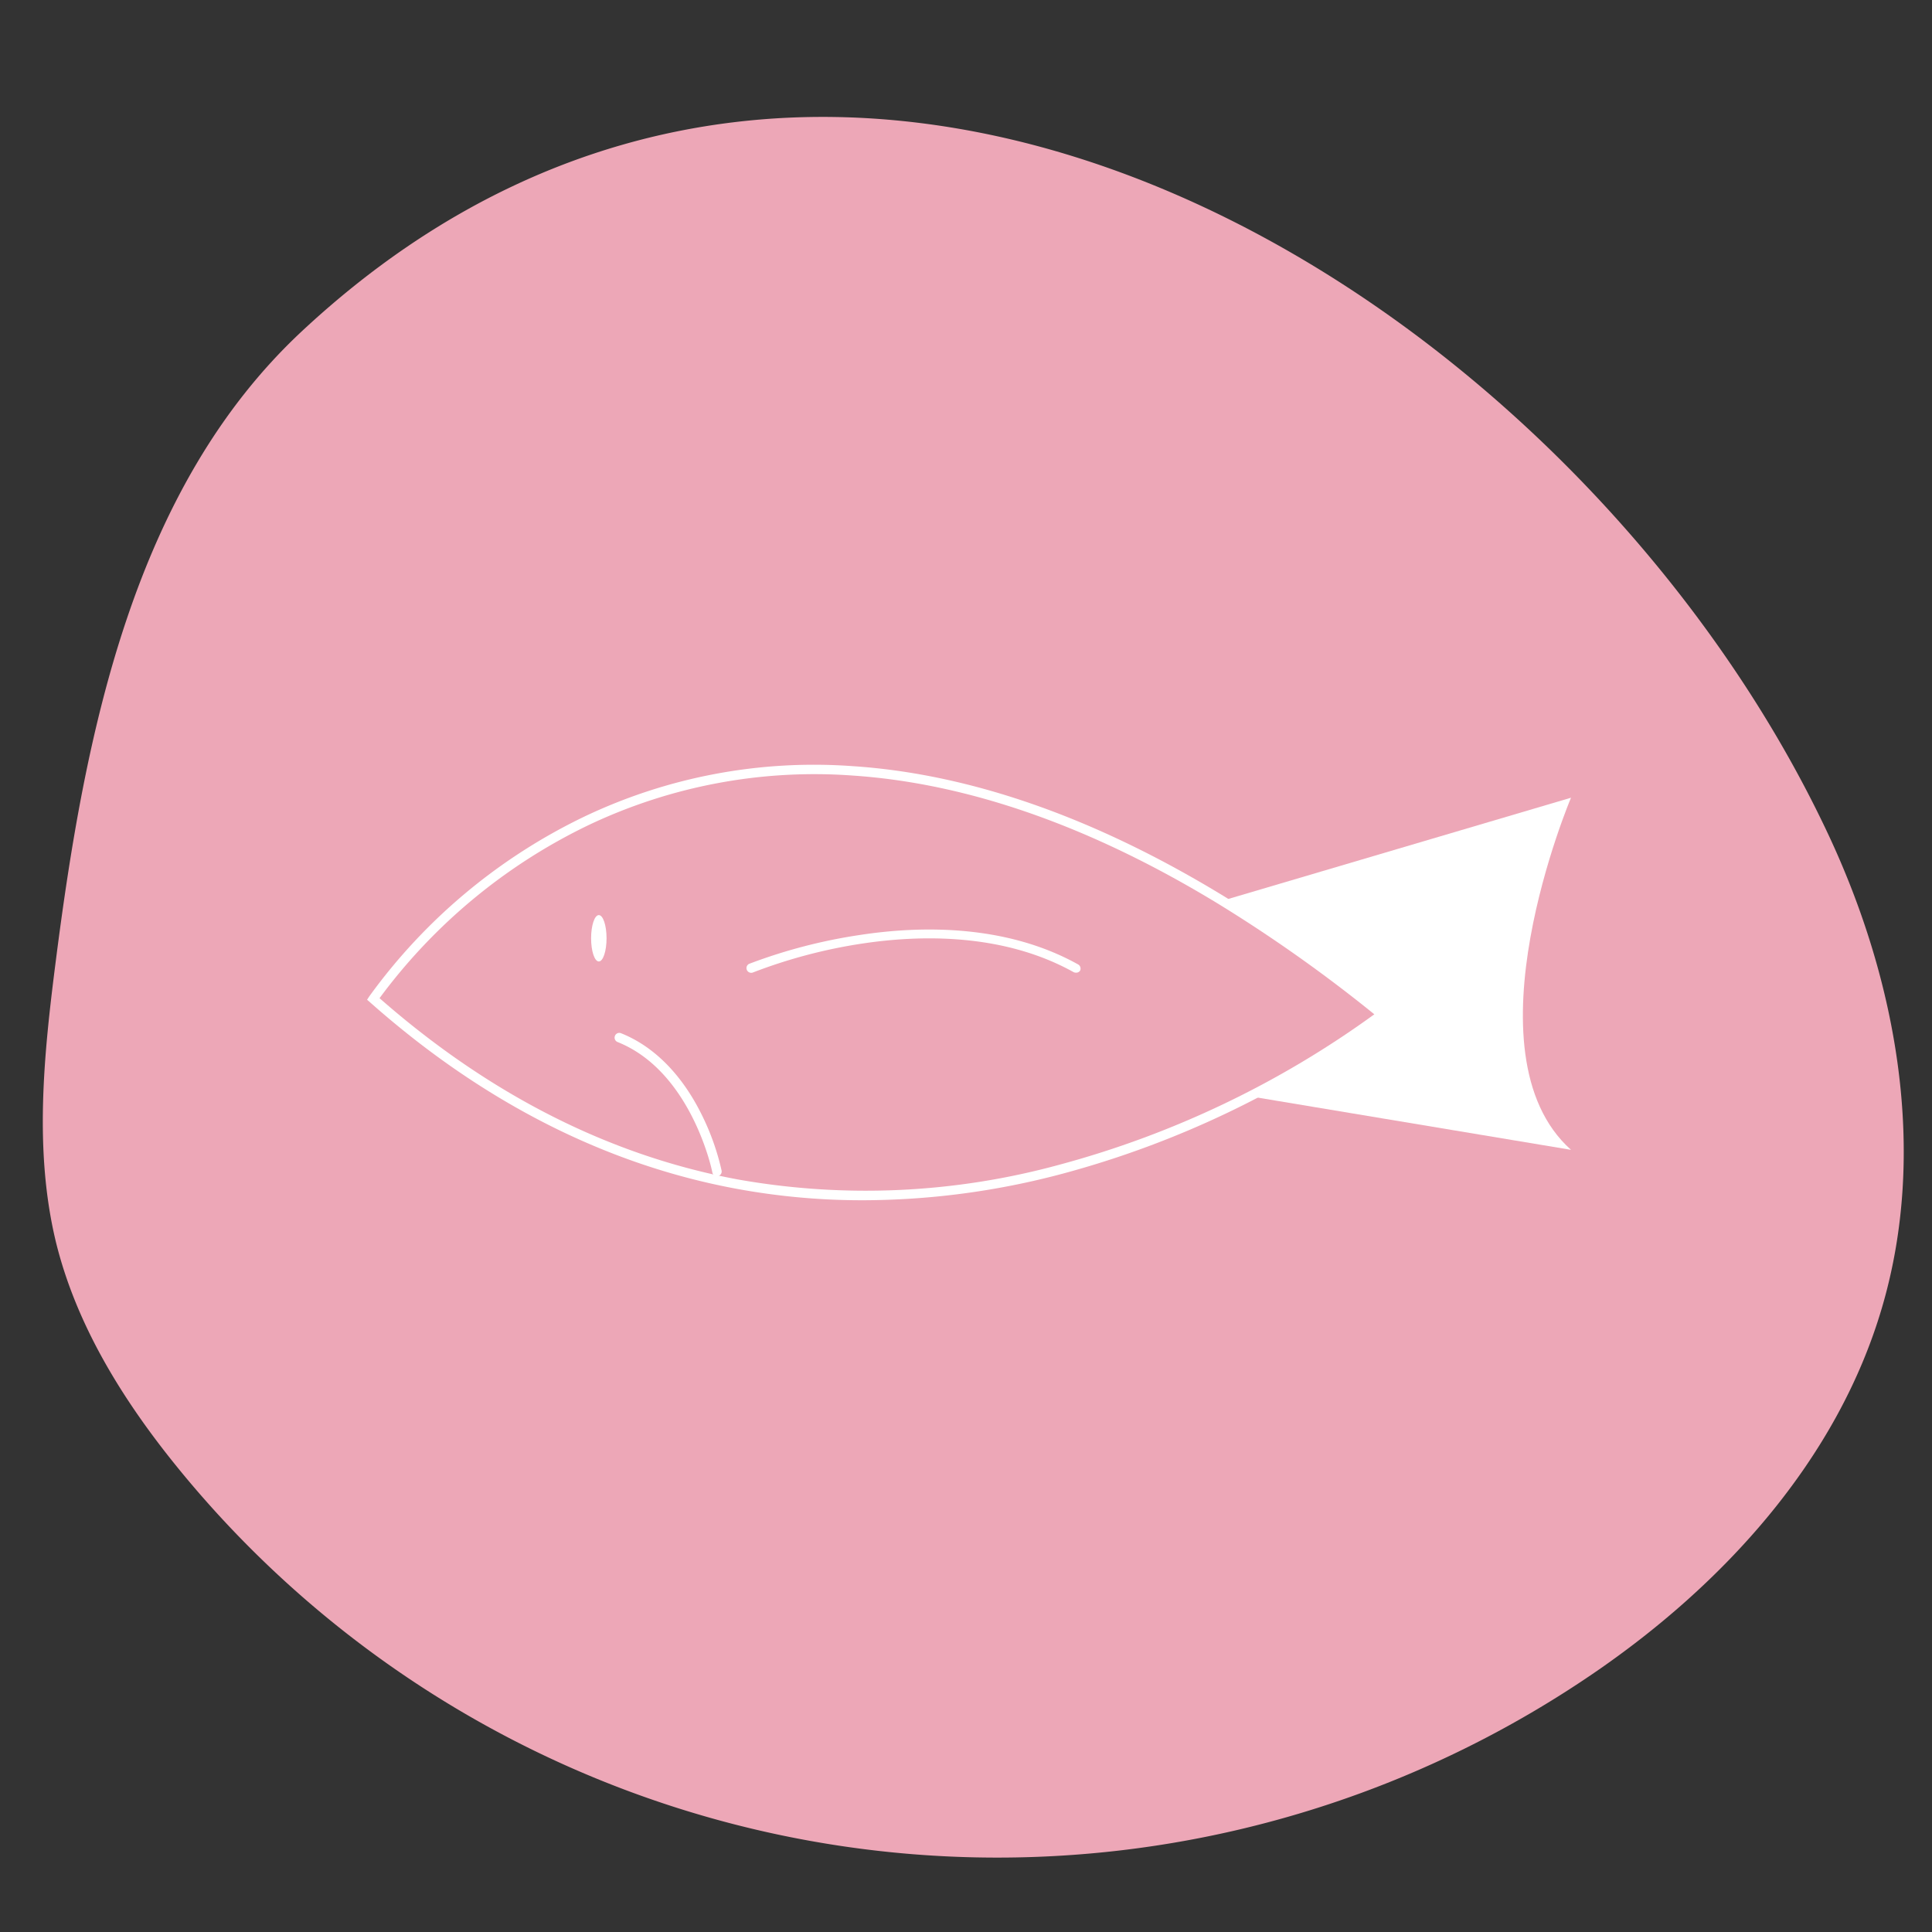 <svg xmlns="http://www.w3.org/2000/svg" viewBox="0 0 200 200"><rect x="0" y="0" width="200" height="200" fill="#333333" stroke="none"/><defs><style>.cls-1{fill:#eda7b7;}.cls-2{fill:#fff;}</style></defs><g id="Hotel"><path class="cls-1" d="M31.27,34.27C13.84,50.51,8.8,75.81,5.78,99.44c-1.24,9.68-2.28,19.62,0,29.1,2.13,8.7,7,16.5,12.66,23.45A109.36,109.36,0,0,0,164.84,173.3c13.6-9.27,25.38-22.19,30-38,4.69-16,1.58-33.53-5.45-48.65C163.47,31,87.13-17.8,31.27,34.27Z"></path><path class="cls-2" d="M89.35,124.25a71.47,71.47,0,0,1-13.12-1.19c-13.54-2.51-26.3-9-37.91-19.29l-.32-.28.23-.35A59,59,0,0,1,60.52,84.52a55.27,55.27,0,0,1,27.72-5.21c12.22.8,25.19,5.35,38.55,13.52a152.63,152.63,0,0,1,16.58,11.8l.47.38-.47.38A99.4,99.4,0,0,1,110,121.5,80.61,80.61,0,0,1,89.35,124.25ZM39.29,103.33c11.39,10,23.88,16.32,37.11,18.77a75.9,75.9,0,0,0,33.31-1.54A99.35,99.35,0,0,0,142.27,105a152.38,152.38,0,0,0-16-11.34c-13.22-8.08-26-12.58-38.07-13.38A54.46,54.46,0,0,0,61,85.38,58.29,58.29,0,0,0,39.29,103.33Z"></path><path class="cls-2" d="M126.54,93.24l36.09-10.66s-11.21,26.43,0,36.45l-33.24-5.54L143.06,105Z"></path><path class="cls-2" d="M111.37,100.69a.53.53,0,0,1-.24-.06c-7.32-4.07-15.94-3.85-21.89-2.95a53.74,53.74,0,0,0-11.32,3,.49.49,0,0,1-.38-.9,55.16,55.16,0,0,1,11.53-3c6.1-.93,15-1.15,22.54,3.06a.49.49,0,0,1,.19.66A.5.5,0,0,1,111.37,100.69Z"></path><path class="cls-2" d="M74.22,121.76a.49.49,0,0,1-.48-.39c0-.11-2.15-10.44-9.81-13.5a.49.49,0,0,1-.27-.64.48.48,0,0,1,.63-.27c3.39,1.35,6.27,4.25,8.32,8.37a25.52,25.52,0,0,1,2.09,5.85.49.49,0,0,1-.39.57Z"></path><ellipse class="cls-2" cx="61.99" cy="97.13" rx="0.8" ry="2.4"></ellipse></g></svg>